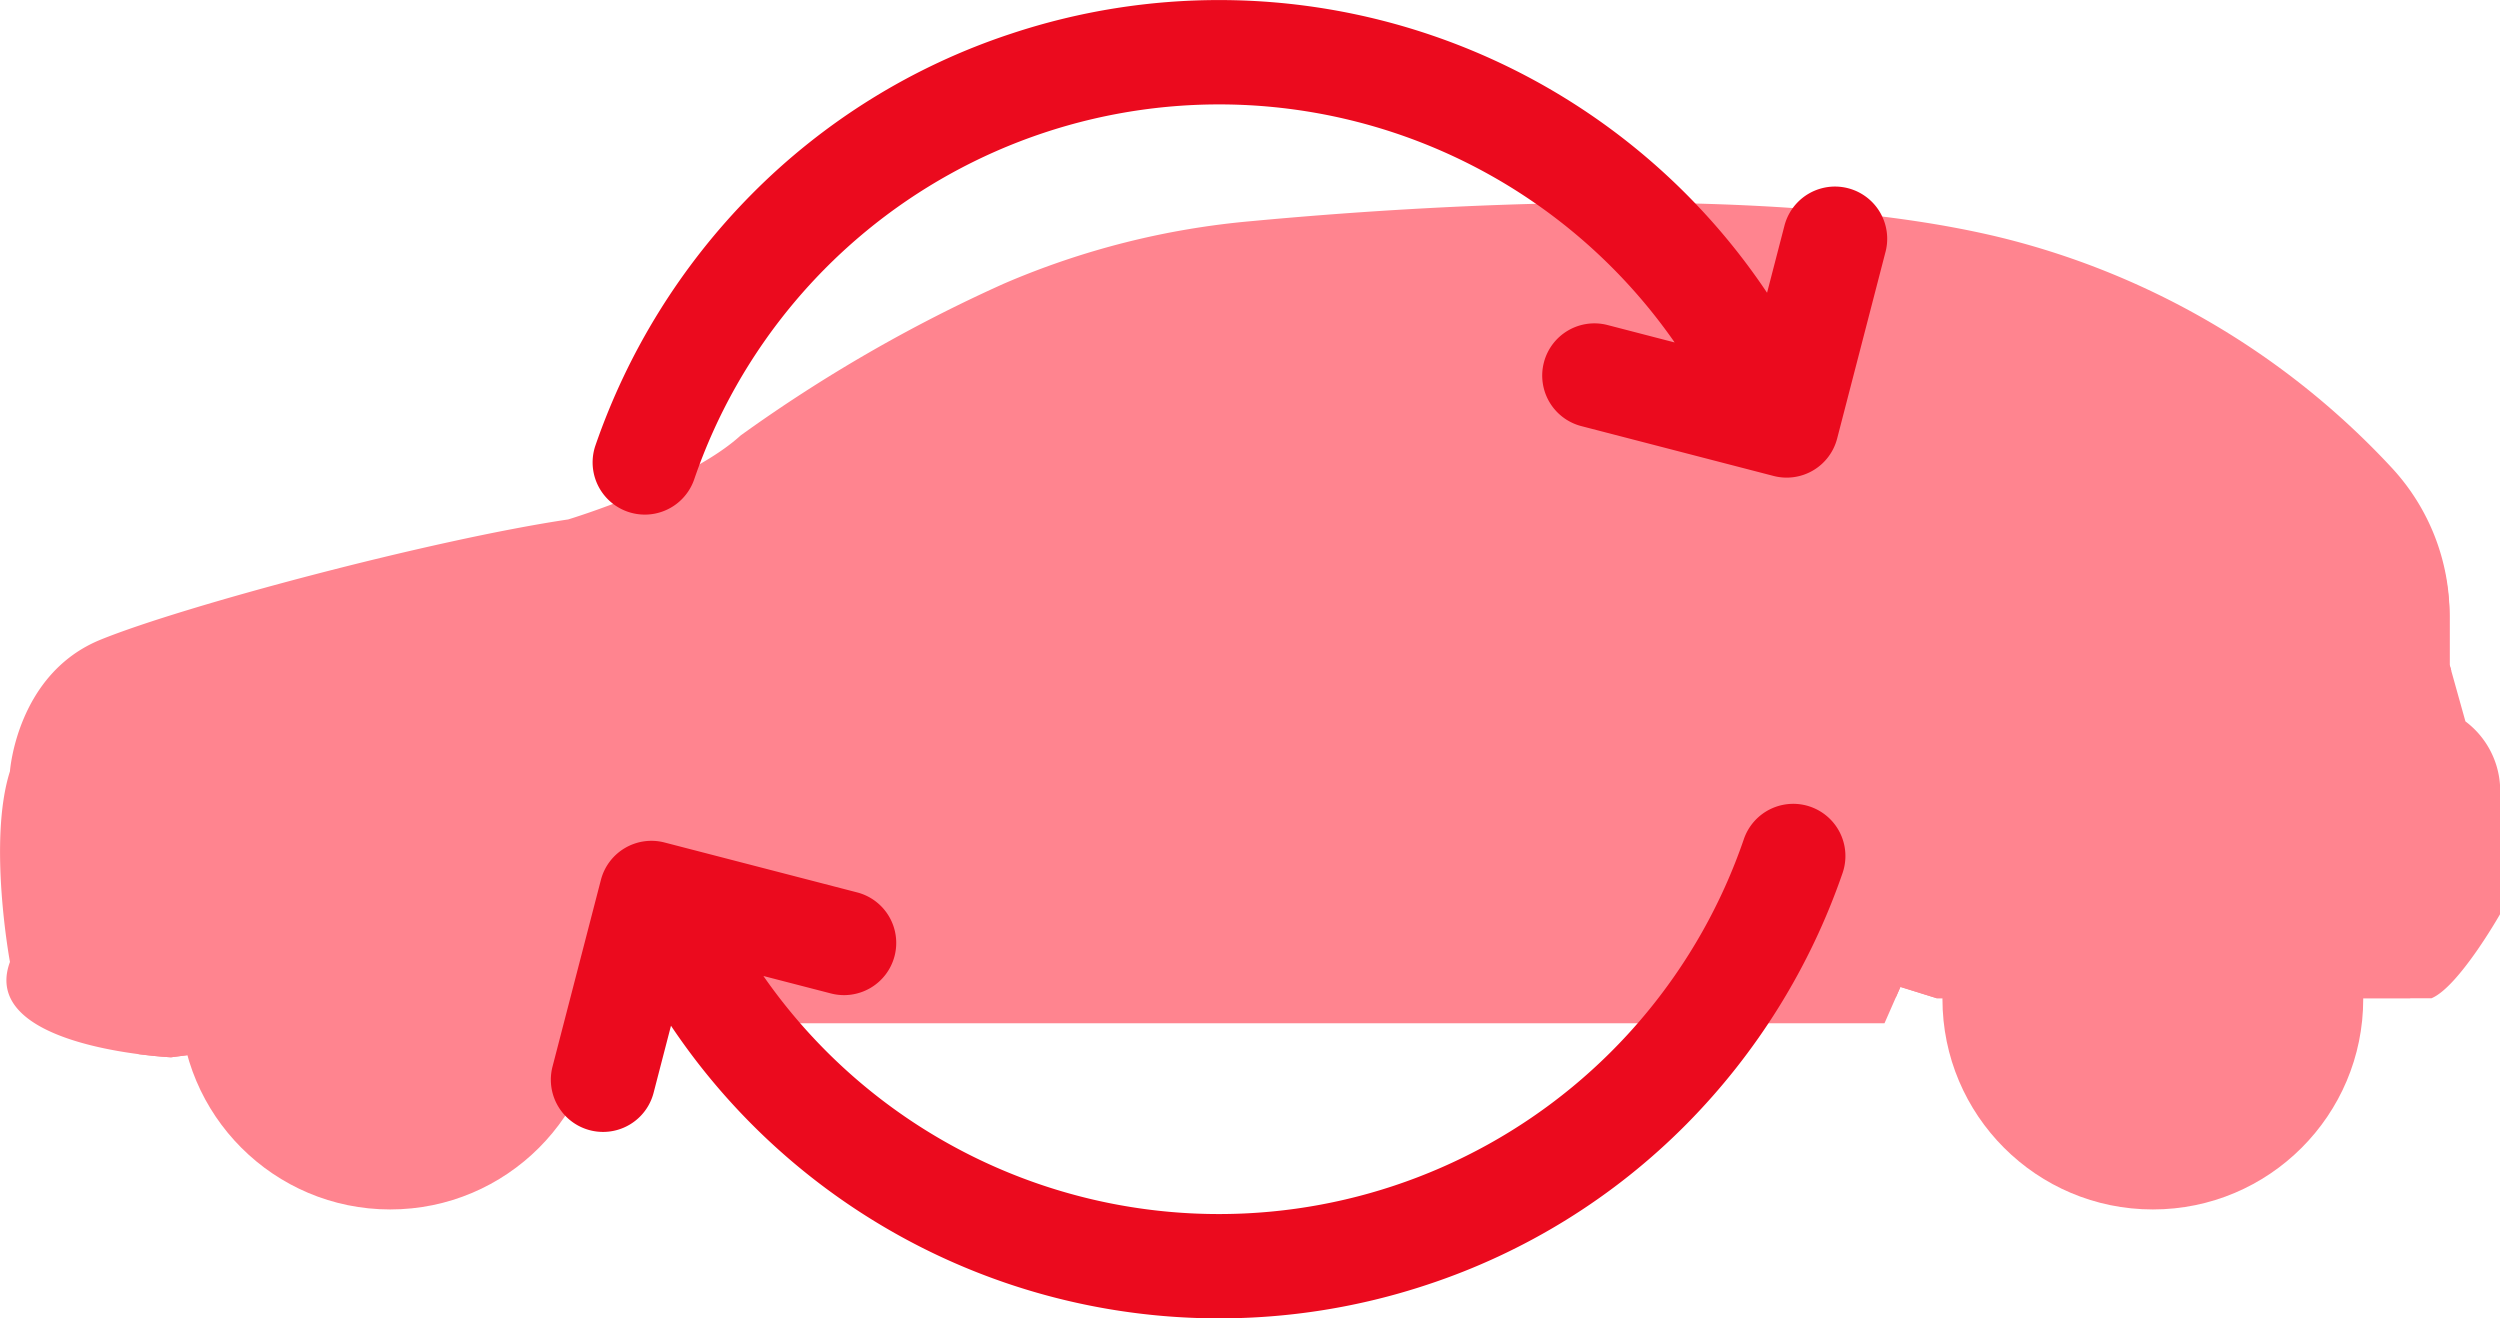 <svg xmlns="http://www.w3.org/2000/svg" width="200" height="105.471" viewBox="0 0 200 105.471">
  <g id="グループ_15052" data-name="グループ 15052" transform="translate(-775 -1340.386)">
    <g id="car" transform="translate(775 1356.596)">
      <path id="パス_170" data-name="パス 170" d="M200,199.431v10.347s-3.3,5.815-5.483,6.721H154.941l-2.907-.907-1.275,2.907H51.992l-.263-.094-4.458-1.544L13.684,221.22s-1.063-.05-2.588-.25c-4.277-.556-12.173-2.288-10.3-7.378,0,0-1.782-9.647,0-15.249,0,0,.544-7.809,7.259-10.535s26.509-7.99,37.4-9.616c0,0,9.622-2.907,13.8-6.721a120.326,120.326,0,0,1,21.057-12.142,64.261,64.261,0,0,1,19.794-5c13.186-1.238,41.846-3.145,60.09,1.344a63.281,63.281,0,0,1,31.18,18.425,17.316,17.316,0,0,1,4.589,11.785v3.926l1.269,4.539A6.955,6.955,0,0,1,200,199.431Z" transform="translate(0 -152.847)" fill="#ff848f"/>
      <path id="パス_171" data-name="パス 171" d="M68.369,283.791c0,.619-.025,1.238-.081,1.844l-4.458-1.544-33.587,4.358s-1.063-.05-2.588-.25a20.6,20.6,0,1,1,40.714-4.408Z" transform="translate(-16.559 -220.076)" fill="#ff848f"/>
      <ellipse id="楕円形_99" data-name="楕円形 99" cx="16.831" cy="16.831" rx="16.831" ry="16.831" transform="translate(14.384 46.884)" fill="#ff848f"/>
      <path id="パス_172" data-name="パス 172" d="M388.059,283.716l.394-.9,2.907.907h37.882a20.592,20.592,0,0,0-41.183-.006Z" transform="translate(-236.42 -220.076)" fill="#ff848f"/>
      <g id="グループ_58" data-name="グループ 58" transform="translate(59.306 5.163)">
        <ellipse id="楕円形_100" data-name="楕円形 100" cx="16.831" cy="16.831" rx="16.831" ry="16.831" transform="translate(96.09 41.721)" fill="#ff848f"/>
        <path id="パス_173" data-name="パス 173" d="M204.809,166.652c-3.5.119-5.708.238-5.752.244l-.125.006h-.125c-.35-.013-.7-.013-1.05-.013-15.262,0-30.467,9.066-38.176,14.468a22.316,22.316,0,0,0-7.809,9.747l48.636-3.883Z" transform="translate(-151.771 -166.421)" fill="#ff848f"/>
        <path id="パス_174" data-name="パス 174" d="M341.941,169.336c-4.833-2.113-16.343-3.276-32.461-3.276-1.888,0-3.72.019-5.446.044l-1.75,19.938h0l48.2-3.845c.156-.9.288-1.757.381-2.538l.006-.063.013-.063C351.388,176.582,345.9,171.749,341.941,169.336Z" transform="translate(-243.468 -166.06)" fill="#ff848f"/>
      </g>
      <g id="グループ_59" data-name="グループ 59" transform="translate(3.571 27.848)">
        <path id="パス_175" data-name="パス 175" d="M9.874,250.179s6.7-7.8,14.2-7.209c1.826.144,7.284,2.589-1.25,7.209-2.67,1.444-7.922,2.295-11.917,2.357C7.667,252.58,9.874,250.179,9.874,250.179Z" transform="translate(-9.14 -235.582)" fill="#ff848f"/>
        <path id="パス_176" data-name="パス 176" d="M487.369,233.227V229.3a17.46,17.46,0,0,0-.781-4.933c-2.7-.338-6.084-.506-7.184.594-1.463,1.463-1.463,6.815,0,8.278,1.225,1.225,5.314.882,8.1.475Z" transform="translate(-294.973 -224.113)" fill="#ff848f"/>
      </g>
      <ellipse id="楕円形_101" data-name="楕円形 101" cx="11.235" cy="11.235" rx="11.235" ry="11.235" transform="translate(19.98 52.48)" fill="#ff848f"/>
      <ellipse id="楕円形_102" data-name="楕円形 102" cx="9.166" cy="9.166" rx="9.166" ry="9.166" transform="translate(22.049 54.549)" fill="#ff848f"/>
      <g id="グループ_60" data-name="グループ 60" transform="translate(24.619 52.48)">
        <ellipse id="楕円形_103" data-name="楕円形 103" cx="6.596" cy="6.596" rx="6.596" ry="6.596" transform="translate(0 4.639)" fill="#ff848f"/>
        <ellipse id="楕円形_104" data-name="楕円形 104" cx="11.235" cy="11.235" rx="11.235" ry="11.235" transform="translate(136.373)" fill="#ff848f"/>
      </g>
      <ellipse id="楕円形_105" data-name="楕円形 105" cx="9.166" cy="9.166" rx="9.166" ry="9.166" transform="translate(163.062 54.549)" fill="#ff848f"/>
      <ellipse id="楕円形_106" data-name="楕円形 106" cx="6.596" cy="6.596" rx="6.596" ry="6.596" transform="translate(165.632 57.119)" fill="#ff848f"/>
      <g id="グループ_61" data-name="グループ 61" transform="translate(70.679 5.276)">
        <path id="パス_177" data-name="パス 177" d="M180.875,192.979l10.235-.819,12.873-20.932a69.565,69.565,0,0,0-12.63,4.714Z" transform="translate(-180.875 -169.321)" fill="#ff848f"/>
        <path id="パス_178" data-name="パス 178" d="M216.3,189.68l5.339-.425,13.3-21.626a45.711,45.711,0,0,0-5.458.619Z" transform="translate(-202.457 -167.128)" fill="#ff848f"/>
        <path id="パス_179" data-name="パス 179" d="M309.4,186l10.235-.819,11.3-18.375c-2.851-.213-6.015-.369-9.453-.456Z" transform="translate(-259.179 -166.348)" fill="#ff848f"/>
        <path id="パス_180" data-name="パス 180" d="M344.811,186.033l5.339-.425,10.322-16.787c-1.438-.225-2.982-.431-4.708-.6Z" transform="translate(-280.751 -167.489)" fill="#ff848f"/>
      </g>
    </g>
    <path id="circle" d="M106.77,23.579,102.9,38.512a4.17,4.17,0,0,1-5.09,2.994L82.432,37.519a4.176,4.176,0,1,1,2.1-8.085L89.9,30.827A44.392,44.392,0,0,0,11.464,41.78a4.176,4.176,0,0,1-7.9-2.714A53.213,53.213,0,0,1,16.032,19,52.184,52.184,0,0,1,36.808,6.13,52.751,52.751,0,0,1,97.293,26.852l1.392-5.369a4.176,4.176,0,1,1,8.085,2.1Zm-6.026,44.385a4.176,4.176,0,0,0-5.306,2.593A44.392,44.392,0,0,1,17,81.51L22.374,82.9a4.176,4.176,0,1,0,2.094-8.085L9.092,70.831A4.176,4.176,0,0,0,4,73.825L.13,88.758a4.176,4.176,0,0,0,8.085,2.1l1.392-5.369a52.773,52.773,0,0,0,60.485,20.722A52.187,52.187,0,0,0,90.868,93.341,53.211,53.211,0,0,0,103.335,73.27a4.176,4.176,0,0,0-2.591-5.306Z" transform="translate(819.072 1336.955)" fill="#eb0a1e"/>
  </g>
</svg>
